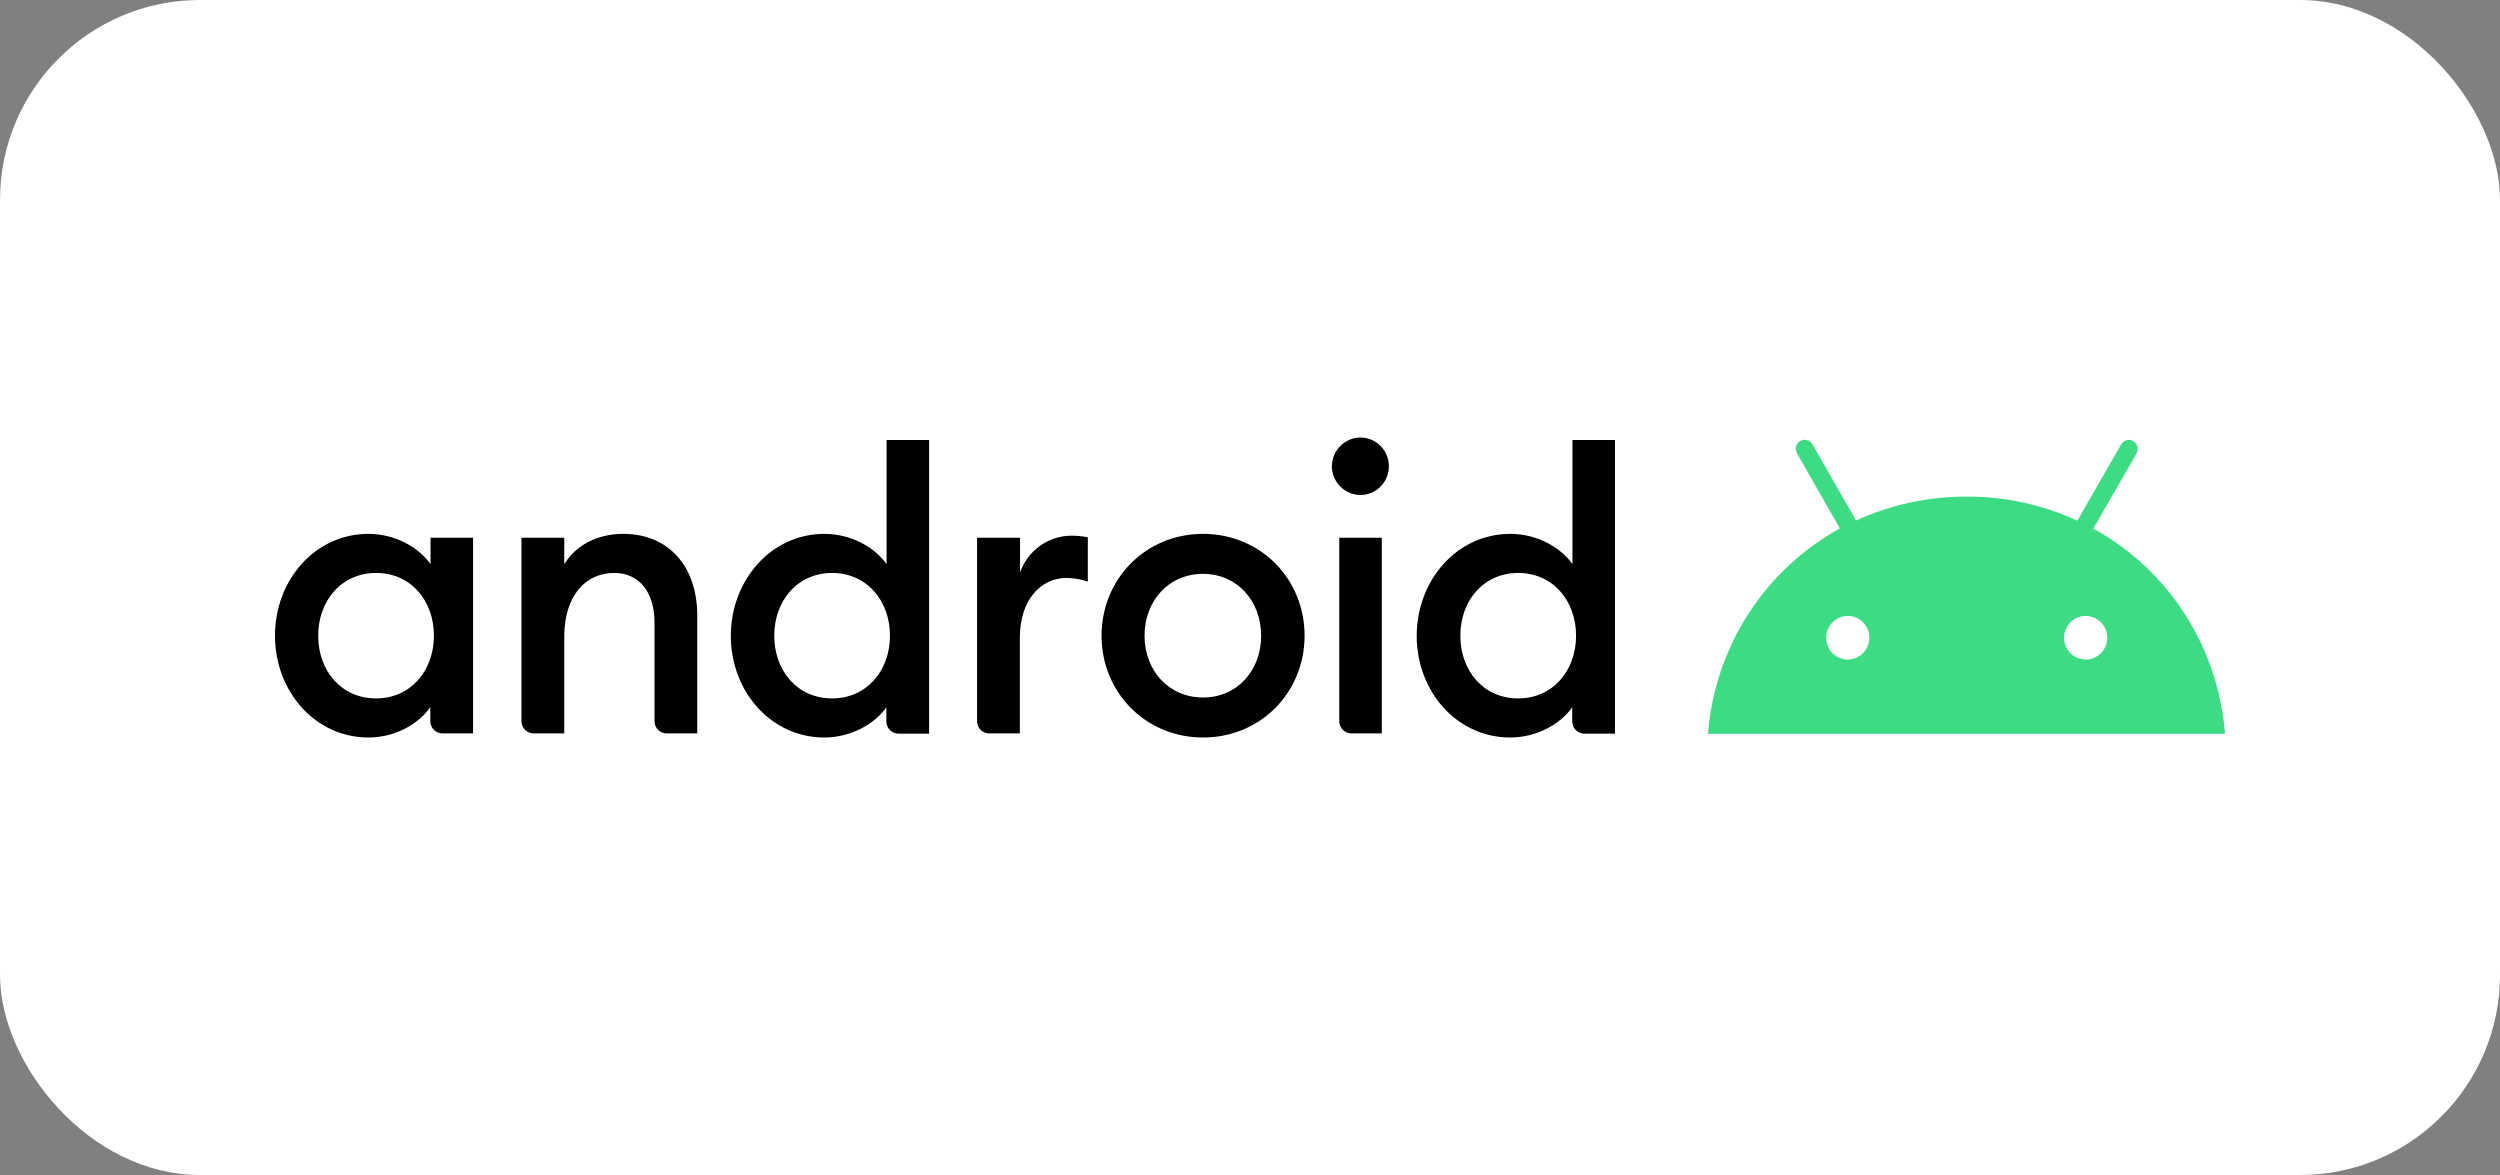 <svg width="200" height="94" viewBox="0 0 200 94" fill="none" xmlns="http://www.w3.org/2000/svg">
<rect x="0" y="0" width="200" height="94" fill="#808080" stroke="none"/>
<rect width="200" height="94" rx="16" fill="white"/>
<g clip-path="url(#clip0_1_118)">
<path d="M29.473 42.709C31.706 42.709 33.561 43.873 34.443 45.127V43.018H37.847V58.673H35.398C35.27 58.673 35.143 58.648 35.025 58.599C34.907 58.55 34.799 58.478 34.709 58.386C34.618 58.295 34.547 58.187 34.498 58.067C34.45 57.948 34.425 57.82 34.425 57.691V56.564C33.561 57.836 31.706 59 29.473 59C25.223 59 22 55.327 22 50.855C22 46.382 25.223 42.709 29.473 42.709ZM30.085 45.836C27.33 45.836 25.457 48.036 25.457 50.855C25.457 53.673 27.312 55.873 30.085 55.873C32.841 55.873 34.713 53.673 34.713 50.855C34.713 48.036 32.859 45.836 30.085 45.836V45.836ZM41.718 43.018H45.14V45.145C46.076 43.582 47.841 42.709 49.858 42.709C53.459 42.709 55.782 45.273 55.782 49.255V58.673H53.333C53.205 58.673 53.079 58.648 52.961 58.599C52.842 58.55 52.735 58.478 52.645 58.386C52.554 58.295 52.483 58.187 52.434 58.067C52.385 57.948 52.36 57.82 52.361 57.691V49.818C52.361 47.346 51.118 45.836 49.138 45.836C46.868 45.836 45.14 47.618 45.14 50.964V58.673H42.691C42.563 58.673 42.436 58.648 42.318 58.599C42.2 58.55 42.092 58.478 42.002 58.386C41.912 58.295 41.84 58.187 41.791 58.067C41.743 57.948 41.718 57.82 41.718 57.691V43.018ZM65.957 42.709C68.189 42.709 70.044 43.873 70.927 45.127V35.2H74.33V58.691H71.881C71.753 58.691 71.627 58.666 71.508 58.617C71.39 58.568 71.283 58.496 71.192 58.404C71.102 58.313 71.03 58.205 70.982 58.085C70.933 57.966 70.908 57.838 70.909 57.709V56.582C70.044 57.836 68.171 59 65.939 59C61.689 59 58.465 55.327 58.465 50.855C58.483 46.382 61.707 42.709 65.957 42.709V42.709ZM66.569 45.836C63.814 45.836 61.941 48.036 61.941 50.855C61.941 53.673 63.796 55.873 66.569 55.873C69.324 55.873 71.197 53.673 71.197 50.855C71.197 48.036 69.324 45.836 66.569 45.836V45.836ZM78.202 43.018H81.605V45.8C81.904 44.944 82.457 44.202 83.188 43.675C83.919 43.148 84.794 42.861 85.693 42.855C86.14 42.853 86.586 42.896 87.025 42.982V46.527C86.474 46.34 85.897 46.241 85.315 46.236C83.352 46.236 81.587 47.891 81.587 51.036V58.673H79.138C79.01 58.673 78.884 58.648 78.765 58.599C78.647 58.55 78.54 58.478 78.449 58.386C78.359 58.295 78.287 58.187 78.239 58.067C78.19 57.948 78.165 57.82 78.166 57.691V43.018H78.202ZM96.245 59C91.653 59 88.124 55.4 88.124 50.855C88.124 46.309 91.653 42.709 96.245 42.709C100.837 42.709 104.367 46.309 104.367 50.855C104.367 55.4 100.837 59 96.245 59ZM96.245 55.8C98.983 55.8 100.891 53.636 100.891 50.855C100.891 48.073 98.965 45.909 96.245 45.909C93.49 45.909 91.563 48.073 91.563 50.855C91.563 53.636 93.49 55.8 96.245 55.8ZM108.833 39.6C108.227 39.596 107.648 39.352 107.22 38.919C106.792 38.487 106.55 37.902 106.546 37.291C106.556 36.684 106.801 36.104 107.229 35.677C107.656 35.249 108.231 35.006 108.833 35C109.437 35 110.016 35.242 110.444 35.674C110.871 36.105 111.111 36.69 111.111 37.3C111.111 37.91 110.871 38.495 110.444 38.926C110.016 39.358 109.437 39.6 108.833 39.6V39.6ZM107.14 43.018H110.543V58.673H108.112C107.985 58.673 107.858 58.648 107.74 58.599C107.621 58.55 107.514 58.478 107.424 58.386C107.333 58.295 107.262 58.187 107.213 58.067C107.164 57.948 107.139 57.82 107.14 57.691V43.018V43.018ZM120.826 42.709C123.059 42.709 124.914 43.873 125.796 45.127V35.2H129.199V58.691H126.75C126.622 58.691 126.496 58.666 126.378 58.617C126.259 58.568 126.152 58.496 126.062 58.404C125.971 58.313 125.9 58.205 125.851 58.085C125.802 57.966 125.777 57.838 125.778 57.709V56.582C124.914 57.836 123.041 59 120.808 59C116.558 59 113.335 55.327 113.335 50.855C113.353 46.382 116.576 42.709 120.826 42.709V42.709ZM121.456 45.836C118.701 45.836 116.828 48.036 116.828 50.855C116.828 53.673 118.683 55.873 121.456 55.873C124.211 55.873 126.084 53.673 126.084 50.855C126.084 48.036 124.211 45.836 121.456 45.836" fill="black"/>
<path d="M166.853 52.764C166.511 52.764 166.177 52.661 165.893 52.47C165.608 52.278 165.387 52.005 165.256 51.686C165.125 51.367 165.091 51.017 165.157 50.678C165.224 50.339 165.389 50.028 165.631 49.784C165.872 49.54 166.18 49.374 166.516 49.306C166.851 49.239 167.199 49.274 167.515 49.406C167.83 49.538 168.1 49.762 168.29 50.049C168.48 50.336 168.582 50.673 168.582 51.018C168.582 51.481 168.4 51.925 168.075 52.253C167.751 52.58 167.311 52.764 166.853 52.764V52.764ZM147.819 52.764C147.477 52.764 147.143 52.661 146.859 52.47C146.574 52.278 146.353 52.005 146.222 51.686C146.091 51.367 146.057 51.017 146.123 50.678C146.19 50.339 146.355 50.028 146.597 49.784C146.838 49.54 147.146 49.374 147.482 49.306C147.817 49.239 148.165 49.274 148.481 49.406C148.796 49.538 149.066 49.762 149.256 50.049C149.446 50.336 149.548 50.673 149.548 51.018C149.548 51.481 149.366 51.925 149.041 52.253C148.717 52.58 148.277 52.764 147.819 52.764V52.764ZM167.465 42.291L170.923 36.273C170.969 36.191 170.999 36.1 171.011 36.005C171.023 35.911 171.016 35.816 170.991 35.724C170.966 35.633 170.924 35.547 170.866 35.472C170.808 35.397 170.736 35.335 170.654 35.288C170.572 35.241 170.482 35.212 170.389 35.2C170.296 35.189 170.201 35.196 170.111 35.222C170.02 35.247 169.935 35.291 169.862 35.349C169.788 35.408 169.726 35.481 169.68 35.564L166.187 41.655C163.412 40.375 160.396 39.717 157.345 39.727C154.291 39.72 151.27 40.371 148.485 41.637L144.992 35.546C144.898 35.38 144.743 35.259 144.562 35.209C144.38 35.158 144.185 35.182 144.021 35.276C143.857 35.37 143.736 35.525 143.685 35.709C143.634 35.892 143.657 36.089 143.749 36.255L147.189 42.273C144.215 43.911 141.692 46.271 139.85 49.141C138.007 52.011 136.903 55.3 136.636 58.709H178C177.741 55.302 176.642 52.015 174.802 49.147C172.962 46.279 170.439 43.922 167.465 42.291" fill="#3DDC84"/>
</g>
<defs>
<clipPath id="clip0_1_118">
<rect width="156" height="24" fill="white" transform="translate(22 35)"/>
</clipPath>
</defs>
</svg>
